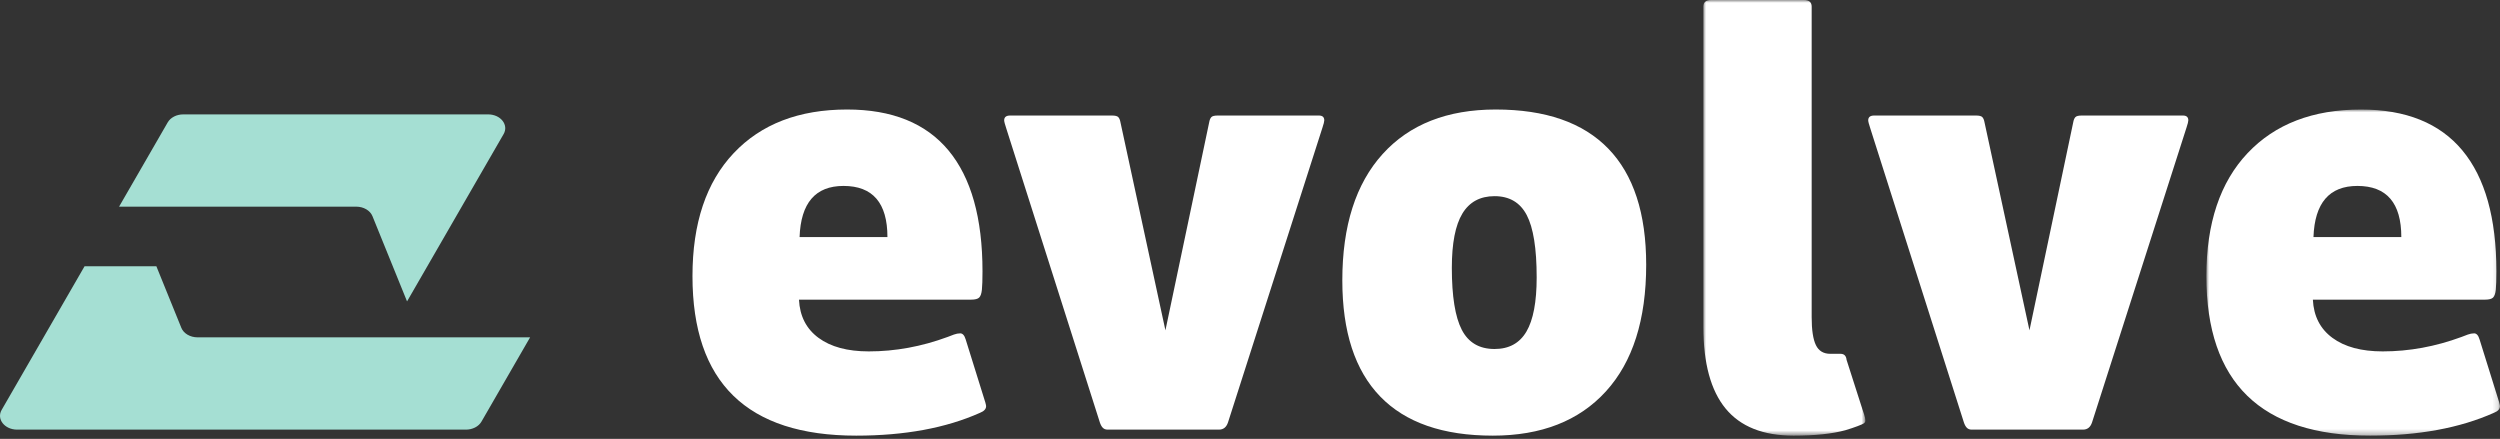 <?xml version="1.0" encoding="UTF-8"?>
<svg width="450px" height="79px" viewBox="0 0 450 79" version="1.1" xmlns="http://www.w3.org/2000/svg" xmlns:xlink="http://www.w3.org/1999/xlink">
    <rect x="0" y="0" width="450" height="79" fill="#333333" stroke="none"/>
    <title>Group 19</title>
    <defs>
        <polygon id="path-1" points="0 0 29.162 0 29.162 78.416 0 78.416"></polygon>
        <polygon id="path-3" points="0 0 52.854 0 52.854 58.703 0 58.703"></polygon>
    </defs>
    <g id="Page-1" stroke="none" stroke-width="1" fill="none" fill-rule="evenodd">
        <g id="Extra-Large" transform="translate(-836, -518)">
            <g id="Group-19" transform="translate(836, 518)">
                <path d="M159.738,42.673 C159.738,36.537 157.102,33.467 151.831,33.467 C146.777,33.467 144.141,36.537 143.925,42.673 L159.738,42.673 Z M176.959,71.158 C177.32,72.242 177.5,72.891 177.5,73.108 C177.5,73.615 177.138,74.012 176.417,74.299 C170.28,77.045 162.841,78.415 154.106,78.415 C134.466,78.415 124.646,68.848 124.646,49.713 C124.646,40.182 127.119,32.801 132.065,27.564 C137.009,22.329 143.816,19.712 152.481,19.712 C160.566,19.712 166.651,22.168 170.731,27.077 C174.809,31.988 176.85,39.245 176.85,48.847 C176.85,50.363 176.813,51.466 176.742,52.15 C176.67,52.838 176.508,53.307 176.255,53.558 C176,53.813 175.513,53.937 174.793,53.937 L143.816,53.937 C143.961,56.9 145.132,59.19 147.336,60.815 C149.539,62.44 152.553,63.252 156.38,63.252 C161.146,63.252 165.873,62.385 170.569,60.652 C170.93,60.508 171.309,60.365 171.706,60.219 C172.101,60.077 172.482,60.003 172.843,60.003 C173.276,60.003 173.601,60.365 173.818,61.086 L176.959,71.158 Z" id="Fill-1" fill="#FFFFFF"></path>
                <path d="M199.379,77.332 C199.016,77.332 198.729,77.224 198.512,77.007 C198.296,76.791 198.115,76.466 197.971,76.033 L181.183,23.286 C180.894,22.42 180.75,21.878 180.75,21.662 C180.75,21.084 181.111,20.795 181.833,20.795 L200.137,20.795 C200.715,20.795 201.094,20.885 201.274,21.066 C201.453,21.246 201.581,21.517 201.653,21.878 L209.776,59.461 L217.683,21.878 C217.755,21.517 217.882,21.246 218.062,21.066 C218.241,20.885 218.622,20.795 219.199,20.795 L237.395,20.795 C238.045,20.795 238.37,21.084 238.37,21.662 C238.37,21.878 238.262,22.311 238.045,22.961 L221.041,76.033 C220.752,76.899 220.21,77.332 219.416,77.332 L199.379,77.332 Z" id="Fill-3" fill="#FFFFFF"></path>
                <path d="M269.02,62.819 C271.619,62.819 273.533,61.774 274.76,59.678 C275.988,57.586 276.601,54.335 276.601,49.93 C276.601,44.731 276.006,40.995 274.814,38.72 C273.623,36.446 271.69,35.309 269.02,35.309 C266.42,35.309 264.489,36.356 263.225,38.449 C261.962,40.545 261.33,43.793 261.33,48.197 C261.33,53.326 261.926,57.043 263.117,59.353 C264.308,61.666 266.274,62.819 269.02,62.819 M268.695,78.415 C259.741,78.415 252.99,76.071 248.441,71.375 C243.892,66.682 241.618,59.716 241.618,50.472 C241.618,40.654 244.036,33.072 248.874,27.727 C253.712,22.385 260.499,19.712 269.236,19.712 C278.19,19.712 284.941,22.059 289.49,26.752 C294.039,31.447 296.314,38.413 296.314,47.656 C296.314,57.55 293.895,65.148 289.057,70.455 C284.219,75.762 277.432,78.415 268.695,78.415" id="Fill-5" fill="#FFFFFF"></path>
                <g id="Group-9" transform="translate(306.603, 0)">
                    <mask id="mask-2" fill="white">
                        <use xlink:href="#path-1"></use>
                    </mask>
                    <g id="Clip-8"></g>
                    <path d="M25.561,77.441 C23.18,78.091 20.073,78.416 16.246,78.416 C10.759,78.416 6.679,76.791 4.007,73.542 C1.336,70.292 0,65.382 0,58.812 L0,1.191 C0,0.397 0.469,0 1.408,0 L18.088,0 C19.026,0 19.497,0.397 19.497,1.191 L19.497,57.079 C19.497,59.389 19.748,61.07 20.256,62.115 C20.759,63.162 21.624,63.686 22.853,63.686 L24.696,63.686 C25.344,63.686 25.705,64.048 25.778,64.769 L28.608,73.6 C28.779,74.125 29.162,75.136 29.162,75.639 C29.162,75.93 29.113,76.064 28.825,76.242 C28.536,76.425 27.247,76.941 25.561,77.441" id="Fill-7" fill="#FFFFFF" mask="url(#mask-2)"></path>
                </g>
                <path d="M354.906,77.332 C354.545,77.332 354.256,77.224 354.042,77.007 C353.823,76.791 353.643,76.466 353.498,76.033 L336.71,23.286 C336.421,22.42 336.277,21.878 336.277,21.662 C336.277,21.084 336.638,20.795 337.36,20.795 L355.664,20.795 C356.242,20.795 356.621,20.885 356.802,21.066 C356.98,21.246 357.108,21.517 357.181,21.878 L365.304,59.461 L373.21,21.878 C373.283,21.517 373.409,21.246 373.589,21.066 C373.768,20.885 374.147,20.795 374.727,20.795 L392.924,20.795 C393.572,20.795 393.897,21.084 393.897,21.662 C393.897,21.878 393.789,22.311 393.572,22.961 L376.568,76.033 C376.279,76.899 375.738,77.332 374.943,77.332 L354.906,77.332 Z" id="Fill-10" fill="#FFFFFF"></path>
                <g id="Group-14" transform="translate(397.146, 19.712)">
                    <mask id="mask-4" fill="white">
                        <use xlink:href="#path-3"></use>
                    </mask>
                    <g id="Clip-13"></g>
                    <path d="M35.092,22.961 C35.092,16.826 32.455,13.755 27.186,13.755 C22.129,13.755 19.496,16.826 19.279,22.961 L35.092,22.961 Z M52.313,51.447 C52.672,52.53 52.855,53.18 52.855,53.396 C52.855,53.904 52.494,54.301 51.772,54.588 C45.634,57.333 38.197,58.703 29.46,58.703 C9.818,58.703 0,49.136 0,30.002 C0,20.47 2.473,13.089 7.419,7.852 C12.363,2.617 19.171,0 27.834,0 C35.921,0 42.006,2.457 46.085,7.365 C50.165,12.277 52.203,19.534 52.203,29.135 C52.203,30.651 52.167,31.754 52.097,32.439 C52.024,33.126 51.862,33.596 51.609,33.847 C51.356,34.101 50.867,34.226 50.147,34.226 L19.171,34.226 C19.315,37.188 20.487,39.479 22.691,41.103 C24.893,42.728 27.908,43.54 31.735,43.54 C36.5,43.54 41.228,42.674 45.923,40.941 C46.282,40.796 46.661,40.654 47.06,40.508 C47.457,40.365 47.836,40.291 48.197,40.291 C48.631,40.291 48.956,40.654 49.172,41.374 L52.313,51.447 Z" id="Fill-12" fill="#FFFFFF" mask="url(#mask-4)"></path>
                </g>
                <path d="M30.19,22.028 L21.434,37.199 L64.125,37.199 C65.452,37.199 66.629,37.888 67.042,38.908 L73.268,54.252 L90.654,24.129 C91.607,22.48 90.116,20.59 87.863,20.59 L32.986,20.59 C31.788,20.59 30.698,21.151 30.19,22.028" id="Fill-15" fill="#A5DFD3"></path>
                <path d="M35.562,60.722 C34.235,60.722 33.058,60.033 32.643,59.015 L28.148,47.933 L15.218,47.933 L0.293,73.793 C-0.66,75.441 0.831,77.333 3.083,77.333 L83.866,77.333 C85.064,77.333 86.155,76.772 86.662,75.893 L95.419,60.722 L35.562,60.722 Z" id="Fill-17" fill="#A5DFD3"></path>
            </g>
        </g>
    </g>
</svg>